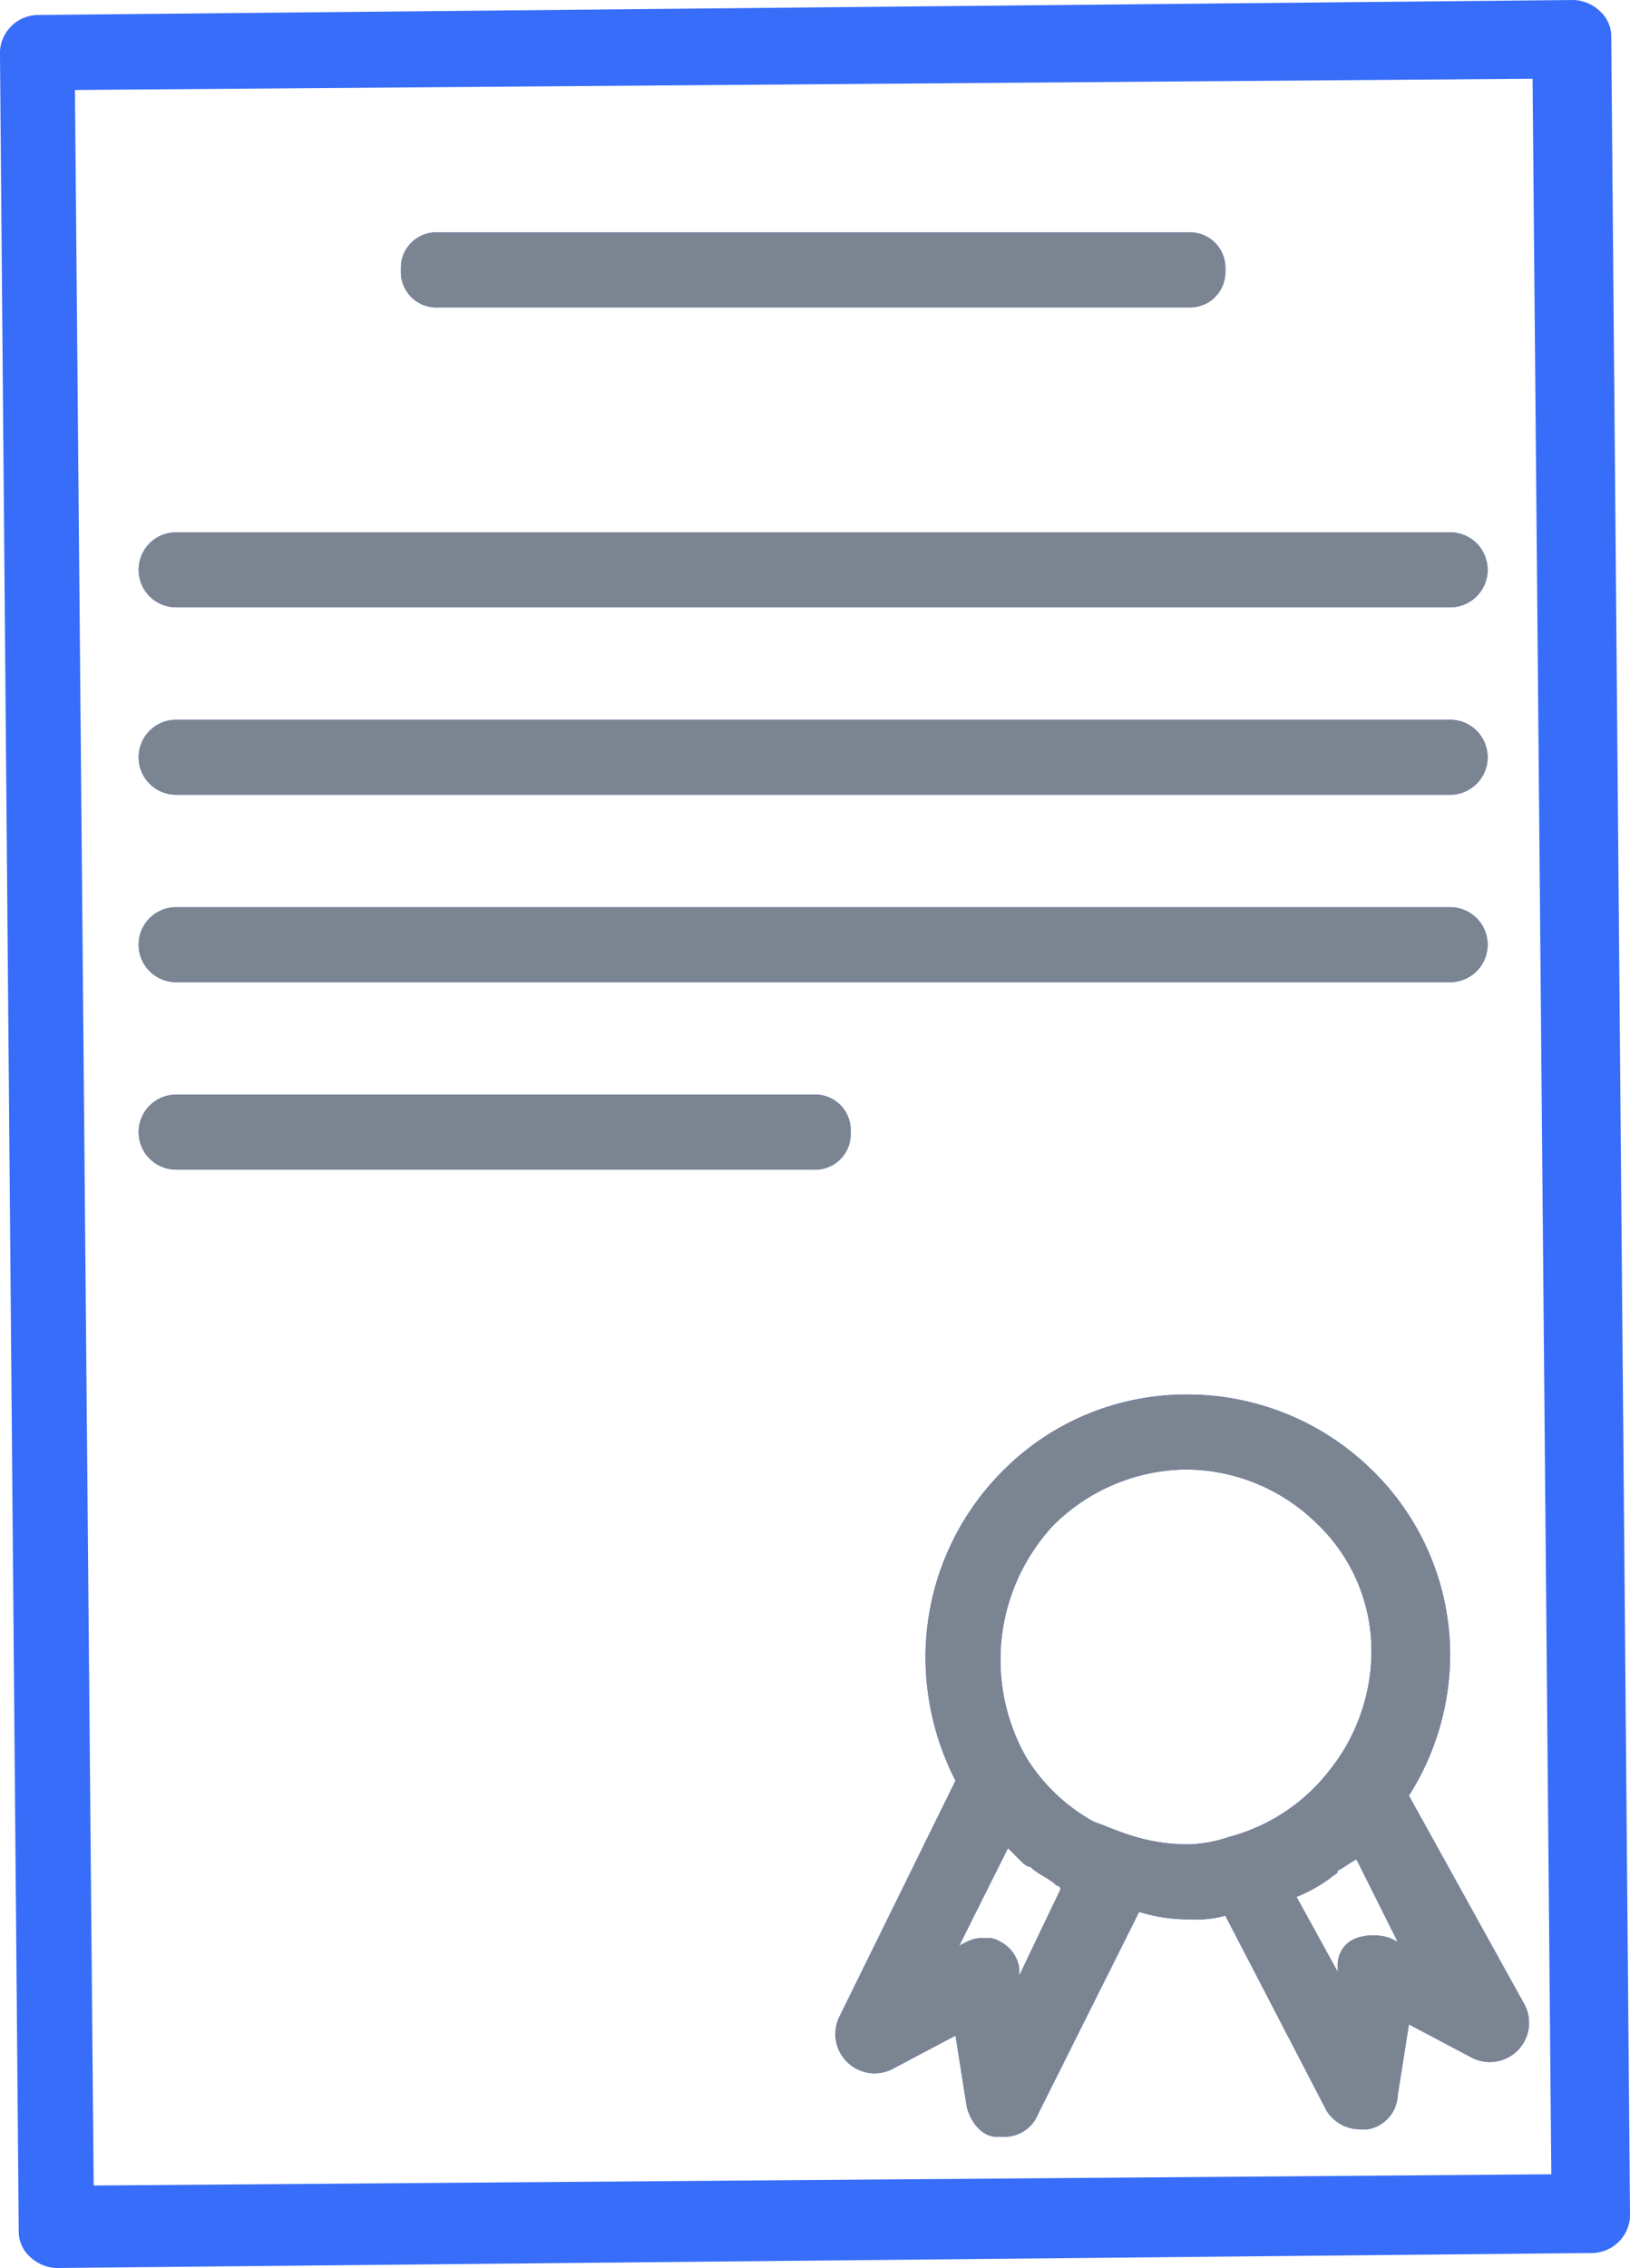 <svg xmlns="http://www.w3.org/2000/svg" width="43.5" height="60.5" viewBox="0 0 43.5 60.5">
  <g id="Group_1" data-name="Group 1" transform="translate(-729 -226)">
    <path id="Path_5" data-name="Path 5" d="M53.3,2.8a.908.908,0,0,0-.3-.7,1.08,1.08,0,0,0-.7-.3h0l-41,.4a1.028,1.028,0,0,0-1,1.1l.5,58a.908.908,0,0,0,.3.7,1.08,1.08,0,0,0,.7.3h0l41-.4a1.028,1.028,0,0,0,1-1.1ZM12.8,60.1,12.3,4.2l38.9-.3.5,55.9Z" transform="translate(718.7 224.2)" fill="#376df9"/>
    <path id="Path_6" data-name="Path 6" d="M47.9,49.7A7.042,7.042,0,0,0,49,45.9h0A6.887,6.887,0,0,0,46.9,41a7.028,7.028,0,0,0-5-2A6.887,6.887,0,0,0,37,41.1a7.028,7.028,0,0,0-2,5,7.216,7.216,0,0,0,.8,3.2l-3.1,6.3A1.047,1.047,0,0,0,34.1,57l1.7-.9.3,1.9c.1.4.4.8.8.8h.2a.961.961,0,0,0,.9-.6l2.7-5.4A4.438,4.438,0,0,0,42,53h.1a2.769,2.769,0,0,0,.9-.1l2.7,5.2a1.05,1.05,0,0,0,.9.5h.2a.961.961,0,0,0,.8-.9l.3-1.9,1.7.9A1.047,1.047,0,0,0,51,55.3ZM37.5,54.5v-.2a.935.935,0,0,0-.5-.7.6.6,0,0,0-.4-.1.9.9,0,0,0-.5.1l-.2.1,1.3-2.6.3.3c.1.1.2.2.3.2.2.2.5.3.7.5a.1.1,0,0,1,.1.1h0ZM42,51a5.079,5.079,0,0,1-1.7-.3c-.3-.1-.5-.2-.8-.3a4.9,4.9,0,0,1-1.8-1.7,5.265,5.265,0,0,1,.7-6.2A5.093,5.093,0,0,1,41.9,41h0a5,5,0,0,1,3.5,1.4,4.691,4.691,0,0,1,1.5,3.5A5.1,5.1,0,0,1,45.8,49a5,5,0,0,1-2.7,1.8A3.6,3.6,0,0,1,42,51Zm5.4,2.5a1.388,1.388,0,0,0-.9,0,.752.752,0,0,0-.5.7v.2l-1.1-2a4.053,4.053,0,0,0,.9-.5c.1-.1.2-.1.2-.2.2-.1.3-.2.5-.3l1.1,2.2ZM22,10H42a.945.945,0,0,0,1-1,.945.945,0,0,0-1-1H22a.945.945,0,0,0-1,1A.945.945,0,0,0,22,10Zm-7,8H49a1,1,0,0,0,0-2H15a1,1,0,0,0,0,2Zm0,5H49a1,1,0,0,0,0-2H15a1,1,0,0,0,0,2Zm0,5H49a1,1,0,0,0,0-2H15a1,1,0,0,0,0,2Zm18,4a.945.945,0,0,0-1-1H15a1,1,0,0,0,0,2H32A.945.945,0,0,0,33,32Z" transform="translate(718.7 224.2)" fill="#356ef9"/>
    <path id="Path_7" data-name="Path 7" d="M47.9,49.7A7.042,7.042,0,0,0,49,45.9h0A6.887,6.887,0,0,0,46.9,41a7.028,7.028,0,0,0-5-2A6.887,6.887,0,0,0,37,41.1a7.028,7.028,0,0,0-2,5,7.216,7.216,0,0,0,.8,3.2l-3.1,6.3A1.047,1.047,0,0,0,34.1,57l1.7-.9.3,1.9c.1.4.4.8.8.8h.2a.961.961,0,0,0,.9-.6l2.7-5.4A4.438,4.438,0,0,0,42,53h.1a2.769,2.769,0,0,0,.9-.1l2.7,5.2a1.05,1.05,0,0,0,.9.5h.2a.961.961,0,0,0,.8-.9l.3-1.9,1.7.9A1.047,1.047,0,0,0,51,55.3ZM37.5,54.5v-.2a.935.935,0,0,0-.5-.7.6.6,0,0,0-.4-.1.9.9,0,0,0-.5.1l-.2.1,1.3-2.6.3.3c.1.1.2.2.3.2.2.2.5.3.7.5a.1.1,0,0,1,.1.1h0ZM42,51a5.079,5.079,0,0,1-1.7-.3c-.3-.1-.5-.2-.8-.3a4.9,4.9,0,0,1-1.8-1.7,5.265,5.265,0,0,1,.7-6.2A5.093,5.093,0,0,1,41.9,41h0a5,5,0,0,1,3.5,1.4,4.691,4.691,0,0,1,1.5,3.5A5.1,5.1,0,0,1,45.8,49a5,5,0,0,1-2.7,1.8A3.6,3.6,0,0,1,42,51Zm5.4,2.5a1.388,1.388,0,0,0-.9,0,.752.752,0,0,0-.5.7v.2l-1.1-2a4.053,4.053,0,0,0,.9-.5c.1-.1.2-.1.2-.2.2-.1.3-.2.5-.3l1.1,2.2ZM22,10H42a.945.945,0,0,0,1-1,.945.945,0,0,0-1-1H22a.945.945,0,0,0-1,1A.945.945,0,0,0,22,10Zm-7,8H49a1,1,0,0,0,0-2H15a1,1,0,0,0,0,2Zm0,5H49a1,1,0,0,0,0-2H15a1,1,0,0,0,0,2Zm0,5H49a1,1,0,0,0,0-2H15a1,1,0,0,0,0,2Zm18,4a.945.945,0,0,0-1-1H15a1,1,0,0,0,0,2H32A.945.945,0,0,0,33,32Z" transform="translate(718.7 224.2)" fill="#7b8491"/>
  </g>
</svg>
